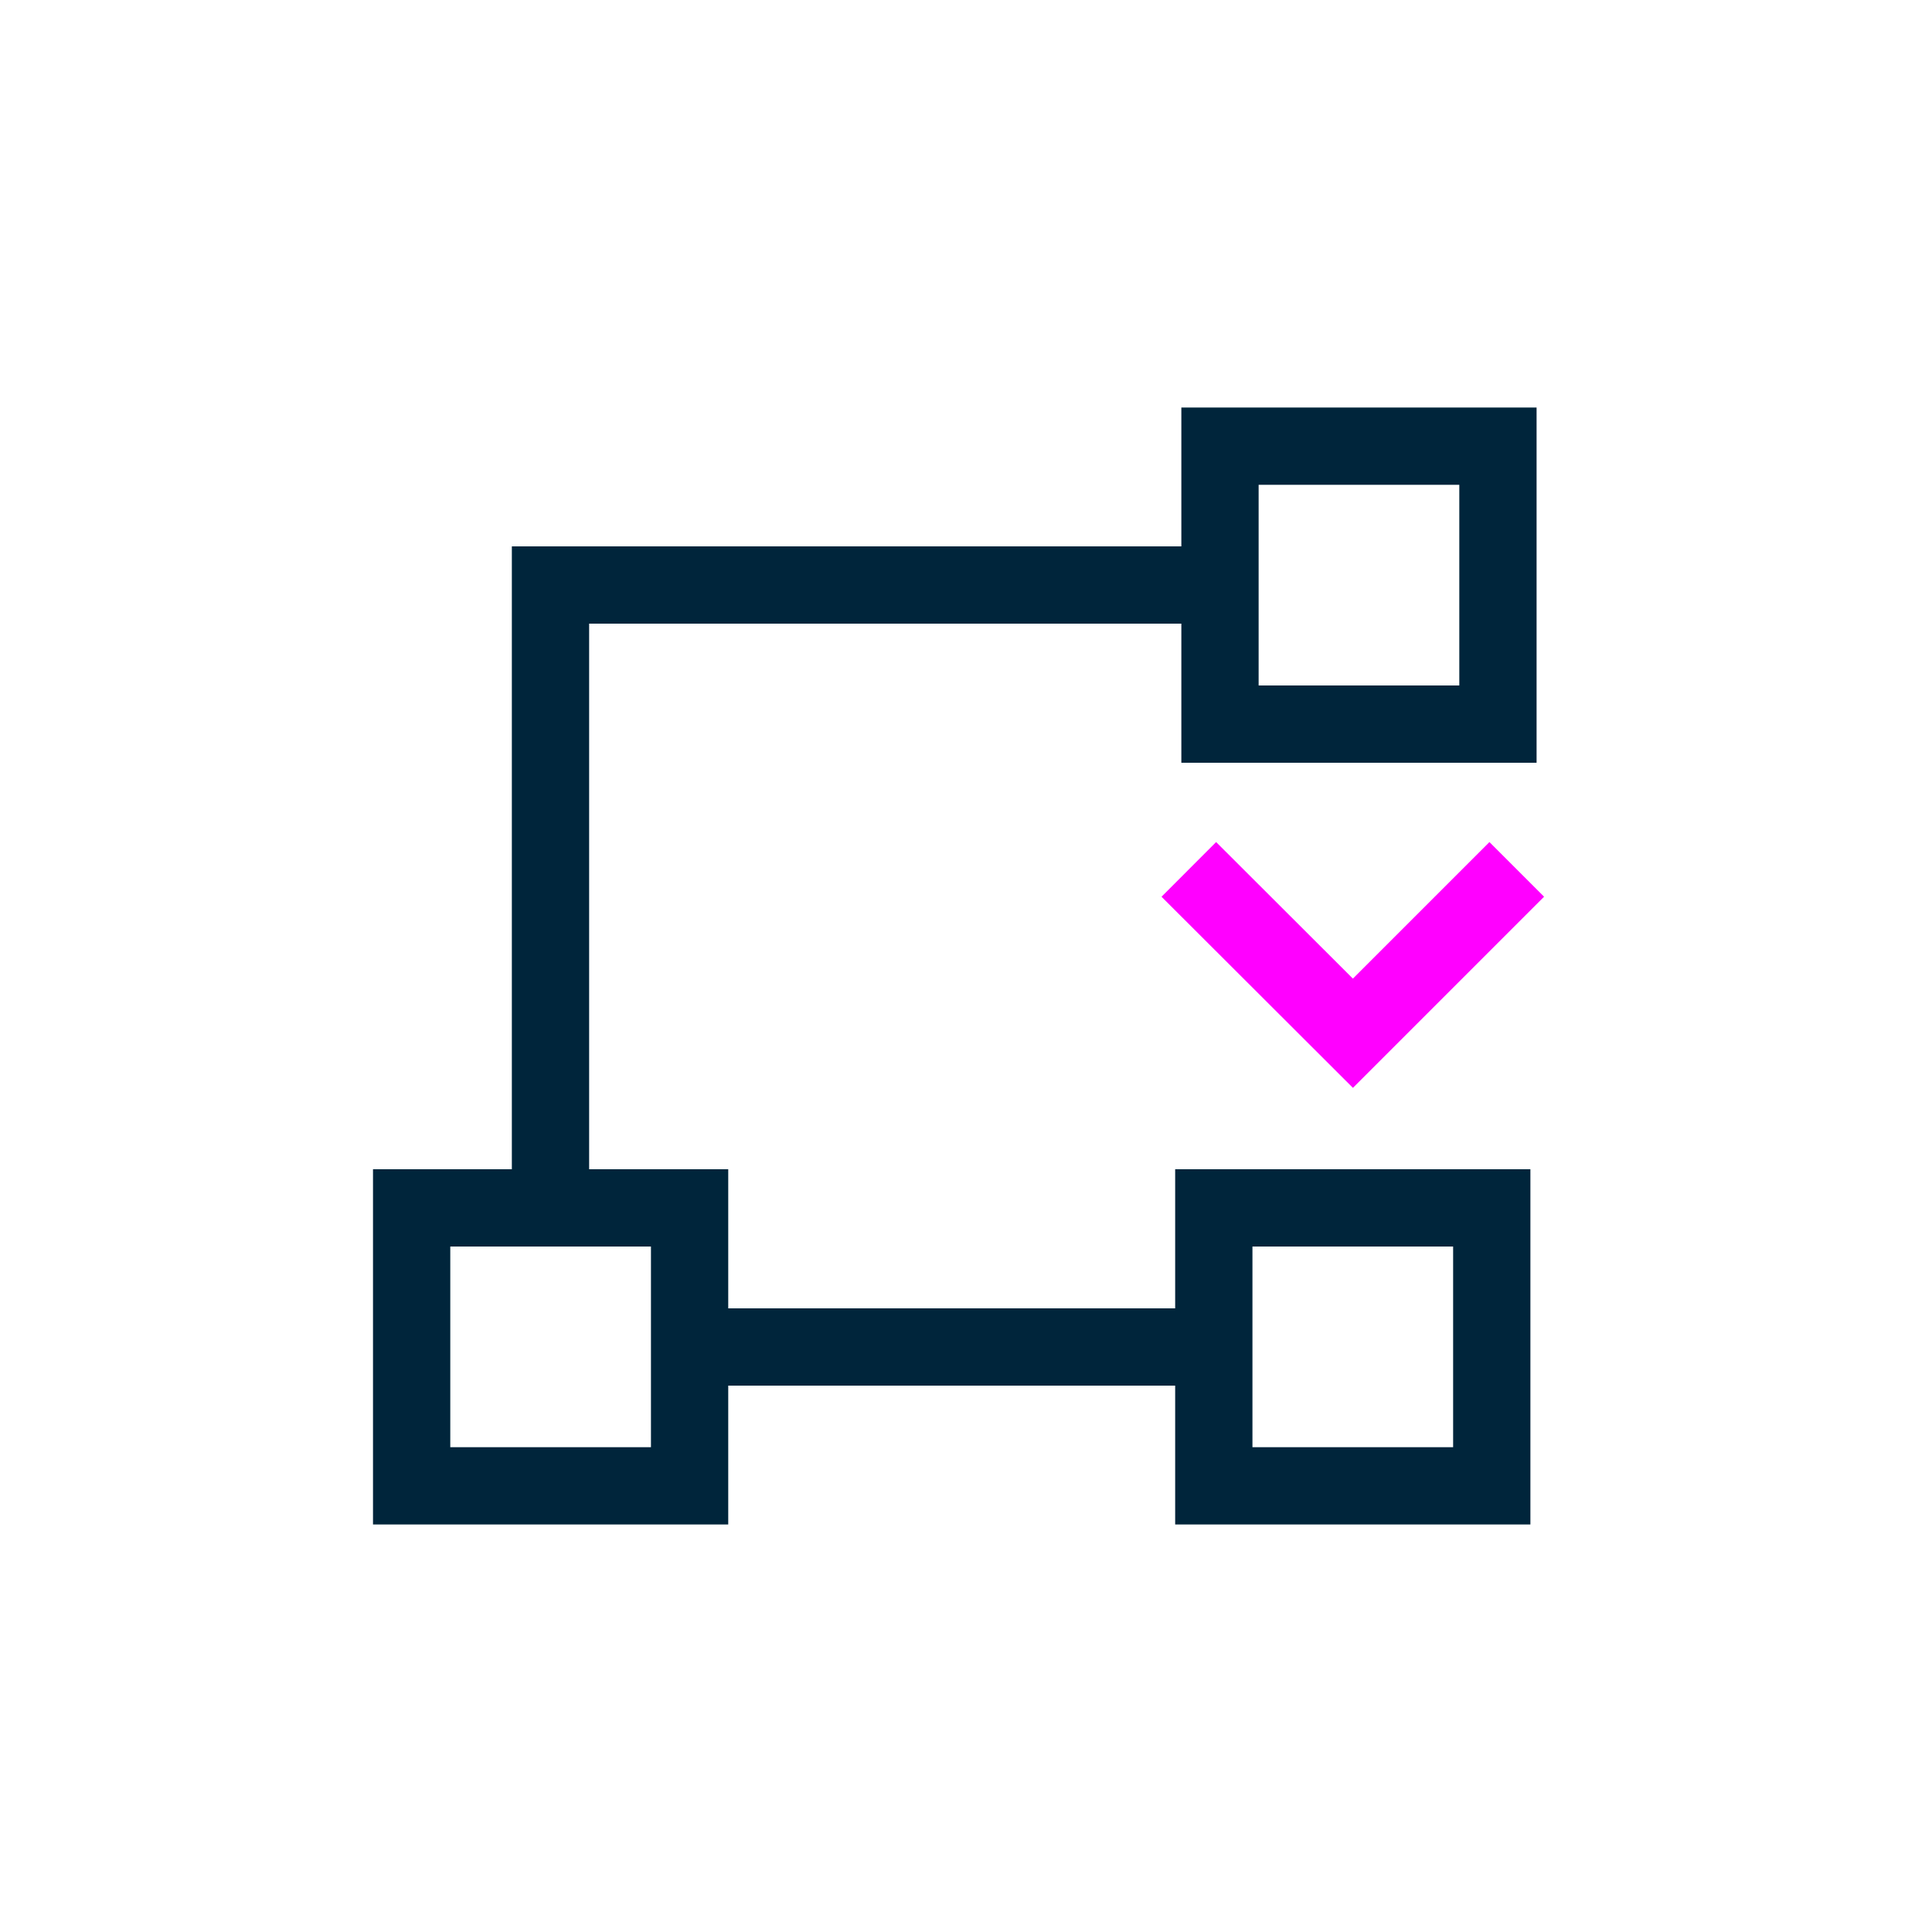 <svg xmlns="http://www.w3.org/2000/svg" viewBox="0 0 75 75"><defs><style>.cls-1,.cls-2{fill:none;stroke-miterlimit:10;stroke-width:3px;}.cls-1{stroke:#00253b;}.cls-2{stroke:#f0f;}</style></defs><g id="Layer_1" data-name="Layer 1"><rect class="cls-1" x="47.35" y="17.32" width="10.79" height="10.79" transform="translate(105.5 45.43) rotate(-180)"></rect><rect class="cls-1" x="47.12" y="46.89" width="10.79" height="10.79" transform="translate(105.03 104.57) rotate(-180)"></rect><rect class="cls-1" x="15.97" y="46.89" width="10.79" height="10.79" transform="translate(42.74 104.57) rotate(-180)"></rect><line class="cls-1" x1="27.89" y1="52.29" x2="47.55" y2="52.29"></line><polyline class="cls-1" points="47.12 22.71 21.37 22.71 21.37 45.7"></polyline><polyline class="cls-2" points="58.88 33.75 52.52 40.11 46.15 33.75"></polyline></g></svg>